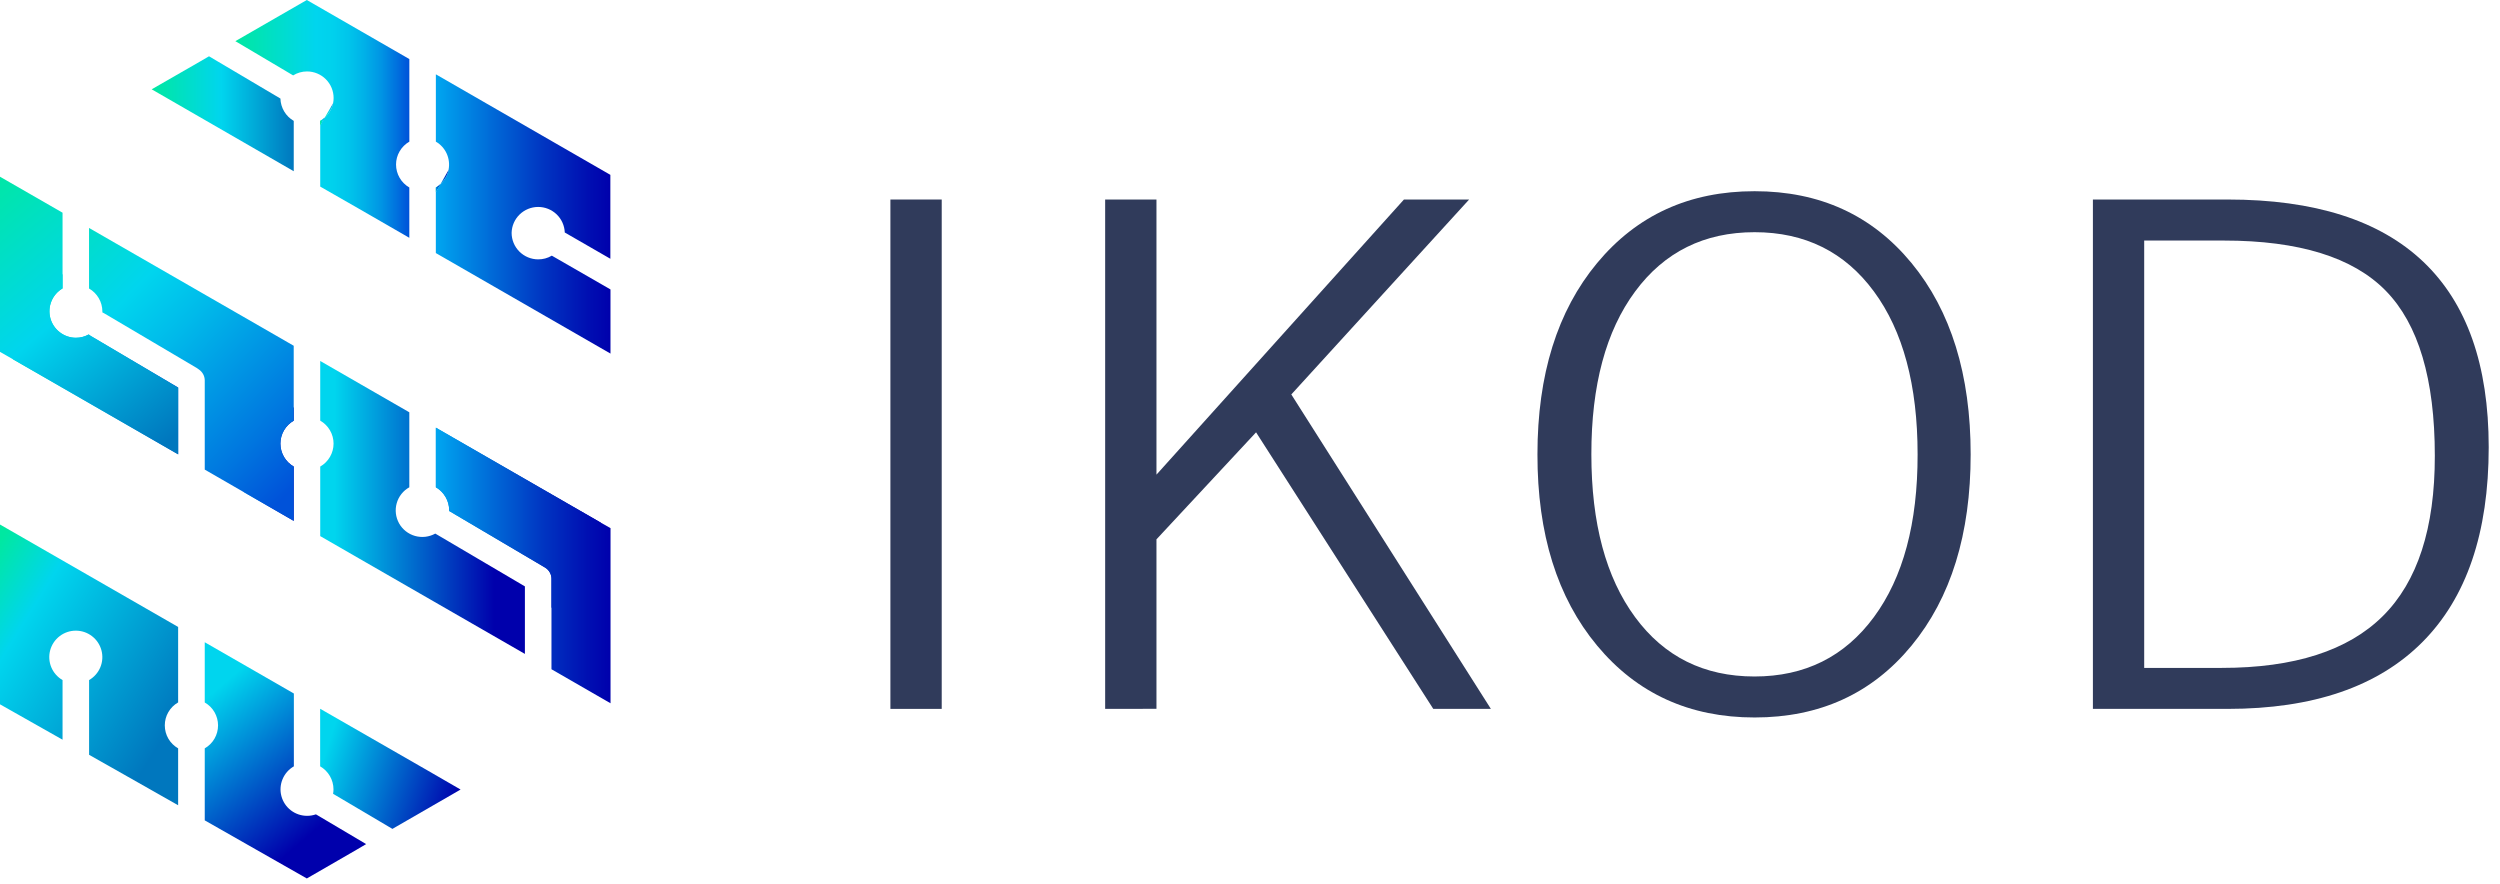 <?xml version="1.0" encoding="UTF-8"?> <svg xmlns="http://www.w3.org/2000/svg" width="99" height="35" viewBox="0 0 99 35" fill="none"><path d="M7.054 24.827V27.815C6.894 27.907 6.76 28.039 6.667 28.199C6.574 28.359 6.526 28.54 6.526 28.725C6.526 28.91 6.574 29.091 6.667 29.251C6.76 29.411 6.894 29.543 7.054 29.635V31.888L5.035 30.743L3.528 29.89V26.931C3.728 26.815 3.885 26.637 3.973 26.424C4.062 26.211 4.077 25.974 4.017 25.751C3.957 25.528 3.825 25.331 3.642 25.191C3.458 25.05 3.234 24.974 3.002 24.974C2.771 24.974 2.546 25.05 2.363 25.191C2.179 25.331 2.047 25.528 1.987 25.751C1.927 25.974 1.943 26.211 2.031 26.424C2.12 26.637 2.276 26.815 2.477 26.931V29.292L0 27.891V20.771L7.054 24.827Z" fill="url(#paint0_linear_472_149)"></path><path d="M18.239 31.266L15.676 32.745L15.54 32.824L13.19 31.435C13.2 31.377 13.206 31.317 13.206 31.257C13.206 31.073 13.156 30.892 13.064 30.732C12.971 30.572 12.838 30.439 12.678 30.347V28.067L16.959 30.526L18.239 31.266Z" fill="url(#paint1_linear_472_149)"></path><path d="M14.499 33.426L14.112 33.654L12.15 34.787L8.108 32.486V29.635C8.269 29.543 8.402 29.411 8.494 29.251C8.586 29.092 8.635 28.911 8.635 28.726C8.635 28.542 8.586 28.361 8.494 28.201C8.402 28.042 8.269 27.91 8.108 27.818V25.433L10.124 26.592L11.637 27.463V30.347C11.436 30.462 11.279 30.64 11.19 30.854C11.1 31.068 11.084 31.305 11.144 31.528C11.204 31.752 11.336 31.949 11.52 32.09C11.704 32.231 11.93 32.307 12.162 32.307C12.28 32.307 12.398 32.287 12.511 32.248L14.499 33.426Z" fill="url(#paint2_linear_472_149)"></path><path d="M9.672 19.498L11.632 16.11V16.658C11.471 16.749 11.338 16.882 11.245 17.041C11.153 17.201 11.104 17.382 11.104 17.567C11.104 17.751 11.153 17.933 11.245 18.092C11.338 18.252 11.471 18.384 11.632 18.476V20.626L9.672 19.498Z" fill="url(#paint3_linear_472_149)"></path><path d="M21.838 24.083V22.957C21.844 22.86 21.824 22.764 21.778 22.679C21.733 22.594 21.665 22.523 21.582 22.474L17.787 20.235C17.788 20.226 17.788 20.216 17.787 20.207C17.787 20.023 17.738 19.841 17.645 19.682C17.553 19.522 17.42 19.389 17.26 19.297V16.936L23.797 20.7L21.838 24.083Z" fill="url(#paint4_linear_472_149)"></path><path d="M7.056 17.992L0.518 14.23L2.477 10.844V11.421C2.278 11.537 2.124 11.715 2.036 11.928C1.949 12.141 1.934 12.376 1.994 12.598C2.053 12.82 2.184 13.016 2.367 13.156C2.549 13.297 2.772 13.374 3.002 13.376C3.181 13.376 3.356 13.331 3.512 13.244C3.535 13.264 3.559 13.281 3.585 13.297L7.056 15.346V17.992Z" fill="url(#paint5_linear_472_149)"></path><path d="M20.786 23.221V25.895L14.249 22.133L12.681 21.23V18.476C12.841 18.384 12.975 18.252 13.067 18.092C13.16 17.932 13.209 17.751 13.209 17.567C13.209 17.382 13.16 17.201 13.067 17.041C12.975 16.882 12.841 16.749 12.681 16.657V14.295L14.641 15.424L16.209 16.327V19.296C16.088 19.363 15.982 19.453 15.896 19.562C15.811 19.67 15.747 19.794 15.71 19.927C15.634 20.195 15.668 20.482 15.804 20.726C15.94 20.969 16.168 21.148 16.437 21.224C16.705 21.299 16.993 21.266 17.237 21.13L20.786 23.221Z" fill="url(#paint6_linear_472_149)"></path><path d="M24.177 20.915V27.85L21.838 26.502V22.957C21.844 22.86 21.824 22.764 21.778 22.679C21.733 22.594 21.665 22.523 21.582 22.474L17.787 20.235C17.788 20.226 17.788 20.216 17.787 20.207C17.787 20.023 17.738 19.841 17.645 19.682C17.553 19.522 17.42 19.389 17.26 19.297V16.936L23.797 20.7L24.177 20.915Z" fill="url(#paint7_linear_472_149)"></path><path d="M7.055 15.354V17.993L0.518 14.231L0 13.934V6.998L2.477 8.423V11.422C2.278 11.538 2.123 11.716 2.036 11.929C1.949 12.142 1.934 12.377 1.993 12.599C2.053 12.821 2.184 13.017 2.366 13.157C2.549 13.298 2.772 13.375 3.002 13.376C3.18 13.377 3.356 13.332 3.511 13.245C3.534 13.264 3.559 13.282 3.585 13.298L7.055 15.354Z" fill="url(#paint8_linear_472_149)"></path><path d="M11.104 17.567C11.104 17.752 11.153 17.933 11.245 18.093C11.338 18.252 11.471 18.385 11.631 18.477V20.627L9.671 19.498L8.108 18.596V15.063C8.107 14.977 8.086 14.893 8.045 14.818C8.004 14.743 7.946 14.679 7.875 14.631C7.851 14.611 7.825 14.592 7.798 14.576L4.121 12.405C4.1 12.392 4.077 12.38 4.054 12.371C4.054 12.358 4.054 12.347 4.054 12.335C4.054 12.15 4.005 11.969 3.912 11.809C3.82 11.65 3.687 11.517 3.526 11.425V9.027L10.065 12.79L11.631 13.692V16.658C11.471 16.75 11.338 16.882 11.245 17.042C11.153 17.202 11.104 17.383 11.104 17.567Z" fill="url(#paint9_linear_472_149)"></path><path d="M12.859 4.659L12.681 4.963V4.787C12.745 4.751 12.804 4.708 12.859 4.659Z" fill="url(#paint10_linear_472_149)"></path><path d="M13.19 4.089C13.143 4.31 13.027 4.51 12.859 4.66L13.19 4.089Z" fill="url(#paint11_linear_472_149)"></path><path d="M17.438 7.295L17.259 7.604V7.425C17.323 7.388 17.383 7.345 17.438 7.295Z" fill="url(#paint12_linear_472_149)"></path><path d="M15.683 6.515C15.683 6.7 15.732 6.881 15.824 7.04C15.916 7.2 16.049 7.332 16.209 7.425V9.417L14.188 8.252L12.681 7.389V4.962L12.858 4.658C13.027 4.509 13.143 4.309 13.19 4.089C13.204 4.021 13.211 3.95 13.211 3.88C13.211 3.602 13.1 3.334 12.902 3.137C12.705 2.94 12.437 2.83 12.158 2.829C11.964 2.829 11.773 2.883 11.608 2.986L9.32 1.63L9.954 1.265L12.15 0L16.21 2.339V5.609C16.05 5.701 15.917 5.833 15.825 5.992C15.732 6.151 15.683 6.331 15.683 6.515Z" fill="url(#paint13_linear_472_149)"></path><path d="M17.259 7.425C17.323 7.388 17.383 7.345 17.438 7.295L17.259 7.604V7.425Z" fill="url(#paint14_linear_472_149)"></path><path d="M17.766 6.727C17.721 6.946 17.607 7.144 17.441 7.294L17.766 6.727Z" fill="url(#paint15_linear_472_149)"></path><path d="M20.26 9.221C20.26 9.5 20.371 9.766 20.568 9.963C20.766 10.16 21.033 10.271 21.312 10.271C21.502 10.272 21.689 10.222 21.852 10.124L24.175 11.462V14.002L17.259 10.021V7.603L17.437 7.295C17.603 7.145 17.717 6.946 17.762 6.727C17.806 6.512 17.781 6.288 17.691 6.087C17.601 5.887 17.45 5.719 17.26 5.609V2.943L19.282 4.108L24.17 6.924V10.247L22.365 9.207C22.355 8.935 22.239 8.677 22.042 8.488C21.844 8.299 21.581 8.194 21.308 8.195C21.034 8.196 20.772 8.304 20.576 8.494C20.381 8.685 20.267 8.944 20.26 9.217V9.221Z" fill="url(#paint16_linear_472_149)"></path><path d="M12.859 4.659L12.681 4.963V4.787C12.745 4.751 12.804 4.708 12.859 4.659Z" fill="url(#paint17_linear_472_149)"></path><path d="M11.632 4.787V6.781L6.956 4.084L6.006 3.537L7.906 2.445L8.277 2.229L11.105 3.903C11.11 4.083 11.161 4.258 11.253 4.413C11.345 4.568 11.476 4.697 11.632 4.787Z" fill="url(#paint18_linear_472_149)"></path><path d="M35.26 28.072V7.901H37.292V28.072H35.26Z" fill="#303B5B"></path><path d="M43.764 28.072V7.901H45.796V18.796L55.596 7.901H58.177L51.136 15.62L59.039 28.072H56.758L49.74 17.12L45.796 21.358V28.069L43.764 28.072Z" fill="#303B5B"></path><path d="M60.883 17.992C60.883 14.837 61.671 12.312 63.247 10.415C64.823 8.519 66.901 7.571 69.482 7.572C72.062 7.572 74.133 8.52 75.695 10.415C77.257 12.311 78.038 14.837 78.038 17.992C78.038 21.148 77.257 23.673 75.695 25.569C74.133 27.465 72.062 28.412 69.482 28.412C66.902 28.412 64.823 27.463 63.245 25.565C61.666 23.666 60.879 21.142 60.883 17.992ZM63.018 17.992C63.018 20.721 63.594 22.869 64.748 24.436C65.901 26.004 67.477 26.788 69.477 26.789C71.474 26.789 73.05 26.005 74.207 24.436C75.364 22.868 75.941 20.72 75.937 17.992C75.937 15.255 75.36 13.105 74.207 11.542C73.054 9.978 71.479 9.196 69.482 9.195C67.486 9.195 65.909 9.978 64.752 11.542C63.594 13.106 63.016 15.256 63.018 17.992Z" fill="#303B5B"></path><path d="M82.879 28.072V7.901H88.219C91.649 7.901 94.229 8.721 95.958 10.362C97.687 12.003 98.552 14.451 98.553 17.706C98.553 21.099 97.676 23.674 95.921 25.433C94.167 27.191 91.6 28.071 88.219 28.072H82.879ZM84.91 26.449H87.98C90.855 26.449 92.981 25.766 94.358 24.399C95.735 23.033 96.422 20.917 96.419 18.051C96.419 15.014 95.77 12.834 94.473 11.511C93.175 10.188 91.04 9.527 88.067 9.526H84.91V26.449Z" fill="#303B5B"></path><defs><linearGradient id="paint0_linear_472_149" x1="-1.239" y1="23.428" x2="6.929" y2="28.472" gradientUnits="userSpaceOnUse"><stop stop-color="#00E8A1"></stop><stop offset="0.26" stop-color="#00D5EE"></stop><stop offset="1" stop-color="#0077BE"></stop></linearGradient><linearGradient id="paint1_linear_472_149" x1="12.818" y1="30.026" x2="18.101" y2="31.749" gradientUnits="userSpaceOnUse"><stop stop-color="#00D5EE"></stop><stop offset="1" stop-color="#0000AC"></stop></linearGradient><linearGradient id="paint2_linear_472_149" x1="7.597" y1="27.342" x2="13.256" y2="33.931" gradientUnits="userSpaceOnUse"><stop offset="0.07" stop-color="#00D5EE"></stop><stop offset="0.85" stop-color="#0000AC"></stop></linearGradient><linearGradient id="paint3_linear_472_149" x1="9.672" y1="18.368" x2="11.632" y2="18.368" gradientUnits="userSpaceOnUse"><stop stop-color="#00A6F0"></stop><stop offset="0.26" stop-color="#0075DC"></stop><stop offset="0.61" stop-color="#0036C2"></stop><stop offset="0.87" stop-color="#000FB2"></stop><stop offset="1" stop-color="#0000AC"></stop></linearGradient><linearGradient id="paint4_linear_472_149" x1="17.259" y1="20.508" x2="23.796" y2="20.508" gradientUnits="userSpaceOnUse"><stop stop-color="#00A6F0"></stop><stop offset="0.26" stop-color="#0075DC"></stop><stop offset="0.61" stop-color="#0036C2"></stop><stop offset="0.87" stop-color="#000FB2"></stop><stop offset="1" stop-color="#0000AC"></stop></linearGradient><linearGradient id="paint5_linear_472_149" x1="0.518" y1="14.419" x2="7.056" y2="14.419" gradientUnits="userSpaceOnUse"><stop stop-color="#00E8A1"></stop><stop offset="0.38" stop-color="#00D5EE"></stop><stop offset="0.53" stop-color="#00BAEA"></stop><stop offset="0.85" stop-color="#0076DF"></stop><stop offset="1" stop-color="#0052D9"></stop></linearGradient><linearGradient id="paint6_linear_472_149" x1="12.681" y1="20.095" x2="20.786" y2="20.095" gradientUnits="userSpaceOnUse"><stop offset="0.07" stop-color="#00D5EE"></stop><stop offset="0.85" stop-color="#0000AC"></stop></linearGradient><linearGradient id="paint7_linear_472_149" x1="17.259" y1="22.392" x2="24.177" y2="22.392" gradientUnits="userSpaceOnUse"><stop stop-color="#00A6F0"></stop><stop offset="0.26" stop-color="#0075DC"></stop><stop offset="0.61" stop-color="#0036C2"></stop><stop offset="0.87" stop-color="#000FB2"></stop><stop offset="1" stop-color="#0000AC"></stop></linearGradient><linearGradient id="paint8_linear_472_149" x1="-1.652" y1="7.761" x2="6.575" y2="17.529" gradientUnits="userSpaceOnUse"><stop stop-color="#00E8A1"></stop><stop offset="0.49" stop-color="#00D5EE"></stop><stop offset="1" stop-color="#0077BE"></stop></linearGradient><linearGradient id="paint9_linear_472_149" x1="0.747" y1="7.364" x2="12.32" y2="18.554" gradientUnits="userSpaceOnUse"><stop stop-color="#00E8A1"></stop><stop offset="0.38" stop-color="#00D5EE"></stop><stop offset="0.53" stop-color="#00BAEA"></stop><stop offset="0.85" stop-color="#0076DF"></stop><stop offset="1" stop-color="#0052D9"></stop></linearGradient><linearGradient id="paint10_linear_472_149" x1="12.694" y1="4.812" x2="12.859" y2="4.812" gradientUnits="userSpaceOnUse"><stop stop-color="#00E8A1"></stop><stop offset="0.46" stop-color="#00D5EE"></stop><stop offset="0.56" stop-color="#00D1ED"></stop><stop offset="0.65" stop-color="#00C5EB"></stop><stop offset="0.74" stop-color="#00B1E8"></stop><stop offset="0.84" stop-color="#0094E4"></stop><stop offset="0.93" stop-color="#0070DE"></stop><stop offset="1" stop-color="#0052D9"></stop></linearGradient><linearGradient id="paint11_linear_472_149" x1="12.882" y1="4.375" x2="13.188" y2="4.375" gradientUnits="userSpaceOnUse"><stop stop-color="#00E8A1"></stop><stop offset="0.46" stop-color="#00D5EE"></stop><stop offset="0.56" stop-color="#00D1ED"></stop><stop offset="0.65" stop-color="#00C5EB"></stop><stop offset="0.74" stop-color="#00B1E8"></stop><stop offset="0.84" stop-color="#0094E4"></stop><stop offset="0.93" stop-color="#0070DE"></stop><stop offset="1" stop-color="#0052D9"></stop></linearGradient><linearGradient id="paint12_linear_472_149" x1="17.272" y1="7.45" x2="17.438" y2="7.45" gradientUnits="userSpaceOnUse"><stop stop-color="#00E8A1"></stop><stop offset="0.46" stop-color="#00D5EE"></stop><stop offset="0.56" stop-color="#00D1ED"></stop><stop offset="0.65" stop-color="#00C5EB"></stop><stop offset="0.74" stop-color="#00B1E8"></stop><stop offset="0.84" stop-color="#0094E4"></stop><stop offset="0.93" stop-color="#0070DE"></stop><stop offset="1" stop-color="#0052D9"></stop></linearGradient><linearGradient id="paint13_linear_472_149" x1="9.32" y1="4.709" x2="16.21" y2="4.709" gradientUnits="userSpaceOnUse"><stop stop-color="#00E8A1"></stop><stop offset="0.46" stop-color="#00D5EE"></stop><stop offset="0.56" stop-color="#00D1ED"></stop><stop offset="0.65" stop-color="#00C5EB"></stop><stop offset="0.74" stop-color="#00B1E8"></stop><stop offset="0.84" stop-color="#0094E4"></stop><stop offset="0.93" stop-color="#0070DE"></stop><stop offset="1" stop-color="#0052D9"></stop></linearGradient><linearGradient id="paint14_linear_472_149" x1="17.259" y1="7.45" x2="17.438" y2="7.45" gradientUnits="userSpaceOnUse"><stop stop-color="#00A6F0"></stop><stop offset="0.26" stop-color="#0075DC"></stop><stop offset="0.61" stop-color="#0036C2"></stop><stop offset="0.87" stop-color="#000FB2"></stop><stop offset="1" stop-color="#0000AC"></stop></linearGradient><linearGradient id="paint15_linear_472_149" x1="17.437" y1="7.011" x2="17.766" y2="7.011" gradientUnits="userSpaceOnUse"><stop stop-color="#00A6F0"></stop><stop offset="0.26" stop-color="#0075DC"></stop><stop offset="0.61" stop-color="#0036C2"></stop><stop offset="0.87" stop-color="#000FB2"></stop><stop offset="1" stop-color="#0000AC"></stop></linearGradient><linearGradient id="paint16_linear_472_149" x1="17.259" y1="8.473" x2="24.17" y2="8.473" gradientUnits="userSpaceOnUse"><stop stop-color="#00A6F0"></stop><stop offset="0.26" stop-color="#0075DC"></stop><stop offset="0.61" stop-color="#0036C2"></stop><stop offset="0.87" stop-color="#000FB2"></stop><stop offset="1" stop-color="#0000AC"></stop></linearGradient><linearGradient id="paint17_linear_472_149" x1="12.698" y1="4.812" x2="12.859" y2="4.812" gradientUnits="userSpaceOnUse"><stop stop-color="#00E8A1"></stop><stop offset="0.49" stop-color="#00D5EE"></stop><stop offset="1" stop-color="#0077BE"></stop></linearGradient><linearGradient id="paint18_linear_472_149" x1="6.006" y1="4.507" x2="11.632" y2="4.507" gradientUnits="userSpaceOnUse"><stop stop-color="#00E8A1"></stop><stop offset="0.49" stop-color="#00D5EE"></stop><stop offset="1" stop-color="#0077BE"></stop></linearGradient></defs></svg> 